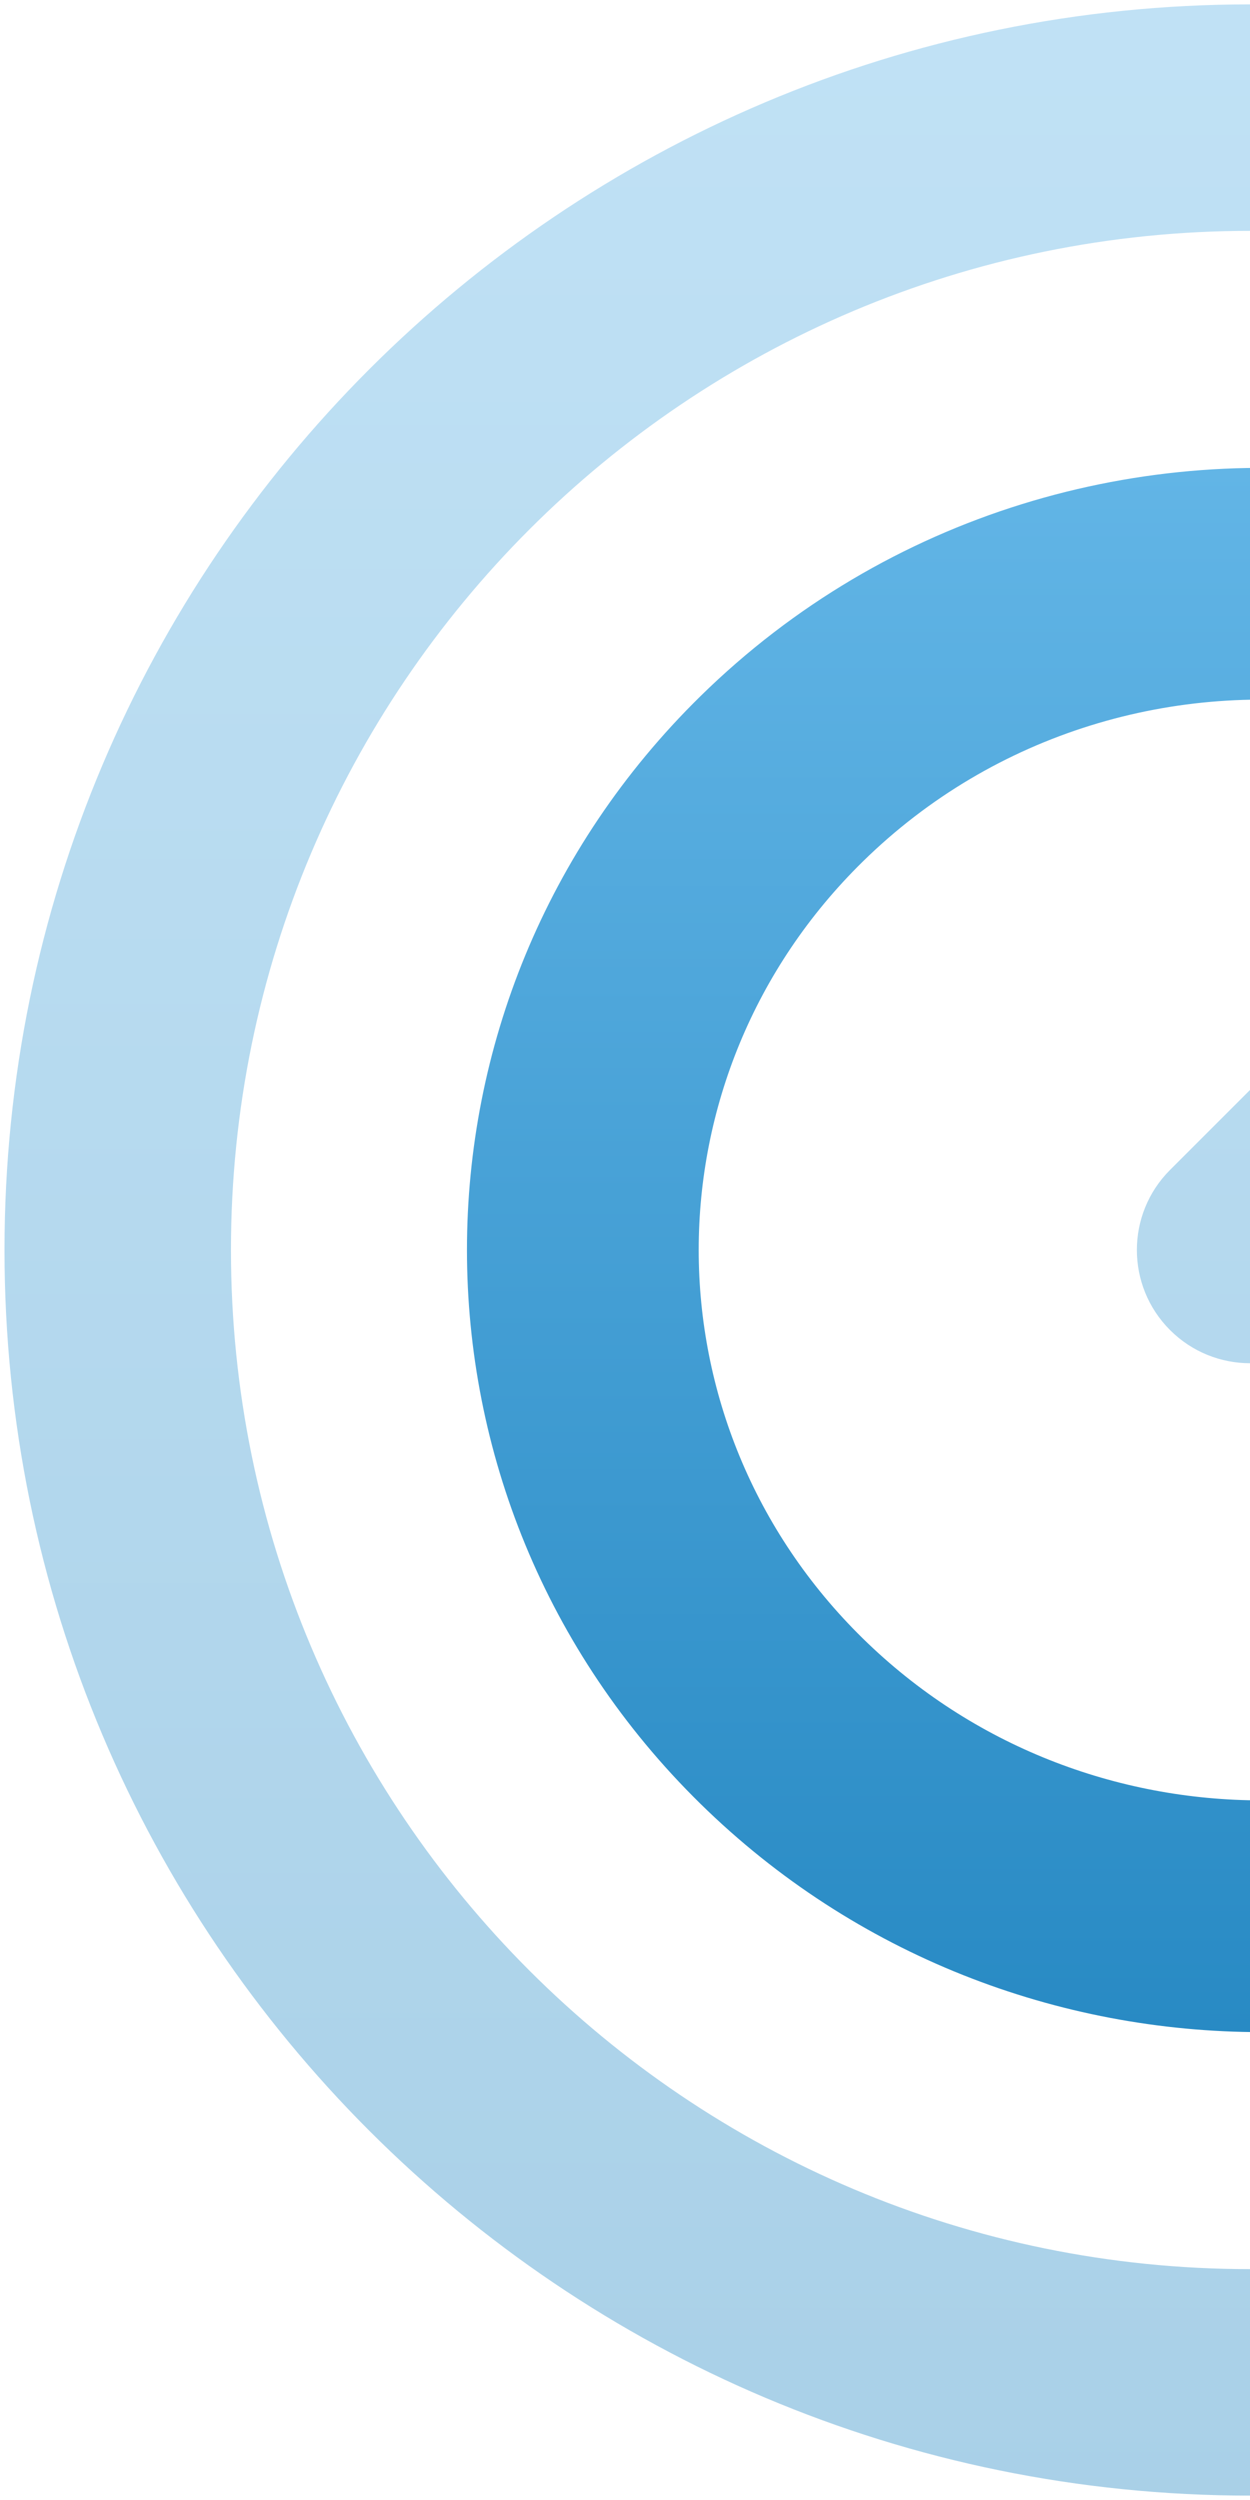 <svg xmlns="http://www.w3.org/2000/svg" width="89" height="178" viewBox="0 0 89 178" fill="none" class="home-service-box-large-icon opacity-20">
            <path fill-rule="evenodd" clip-rule="evenodd" d="M49.873 49.568C63.156 36.53 81.359 31.361 98.5 33.967C103.005 34.652 106.101 38.858 105.417 43.363C104.732 47.868 100.525 50.964 96.02 50.28C83.737 48.413 70.816 52.132 61.432 61.343C45.853 76.635 45.853 101.363 61.432 116.655C77.096 132.031 102.555 132.031 118.219 116.655C121.47 113.463 126.694 113.512 129.885 116.764C133.077 120.015 133.029 125.239 129.777 128.43C107.695 150.106 71.955 150.106 49.873 128.43C27.706 106.671 27.706 71.328 49.873 49.568Z" fill="url(#paint0_linear_11_121)"></path>
            <path opacity="0.4" fill-rule="evenodd" clip-rule="evenodd" d="M0.32 89C0.32 40.019 40.027 0.312 89.008 0.312C103.942 0.312 118.036 4.01 130.401 10.547C130.581 10.642 130.76 10.736 130.94 10.831C134.789 12.864 138.694 14.926 141.63 17.375C145.241 20.387 147.692 24.174 148.473 29.359C149.316 34.955 147.583 39.549 144.797 43.563C142.409 47.004 138.84 50.572 135.05 54.36C134.906 54.505 134.761 54.649 134.616 54.794L94.709 94.701C91.56 97.85 86.456 97.85 83.307 94.701C80.158 91.552 80.158 86.448 83.307 83.299L123.214 43.392C127.594 39.012 130.09 36.473 131.549 34.37C132.677 32.744 132.599 32.225 132.532 31.789L132.528 31.762C132.4 30.911 132.236 30.538 131.301 29.758C129.828 28.529 127.483 27.243 122.866 24.802C112.766 19.464 101.252 16.438 89.008 16.438C48.933 16.438 16.445 48.925 16.445 89C16.445 129.075 48.933 161.562 89.008 161.562C129.083 161.562 161.57 129.075 161.57 89C161.57 78.665 159.415 68.855 155.536 59.978C153.753 55.898 155.616 51.145 159.696 49.362C163.777 47.579 168.53 49.442 170.312 53.522C175.064 64.397 177.695 76.402 177.695 89C177.695 137.981 137.989 177.688 89.008 177.688C40.027 177.688 0.32 137.981 0.32 89Z" fill="url(#paint1_linear_11_121)"></path>
            <defs>
              <linearGradient id="paint0_linear_11_121" x1="82.748" y1="33.312" x2="82.748" y2="144.687" gradientUnits="userSpaceOnUse">
                <stop stop-color="#62B5E6"></stop>
                <stop offset="1" stop-color="#288AC4"></stop>
              </linearGradient>
              <linearGradient id="paint1_linear_11_121" x1="89.008" y1="0.312" x2="89.008" y2="177.688" gradientUnits="userSpaceOnUse">
                <stop stop-color="#62B5E6"></stop>
                <stop offset="1" stop-color="#288AC4"></stop>
              </linearGradient>
            </defs>
          </svg>